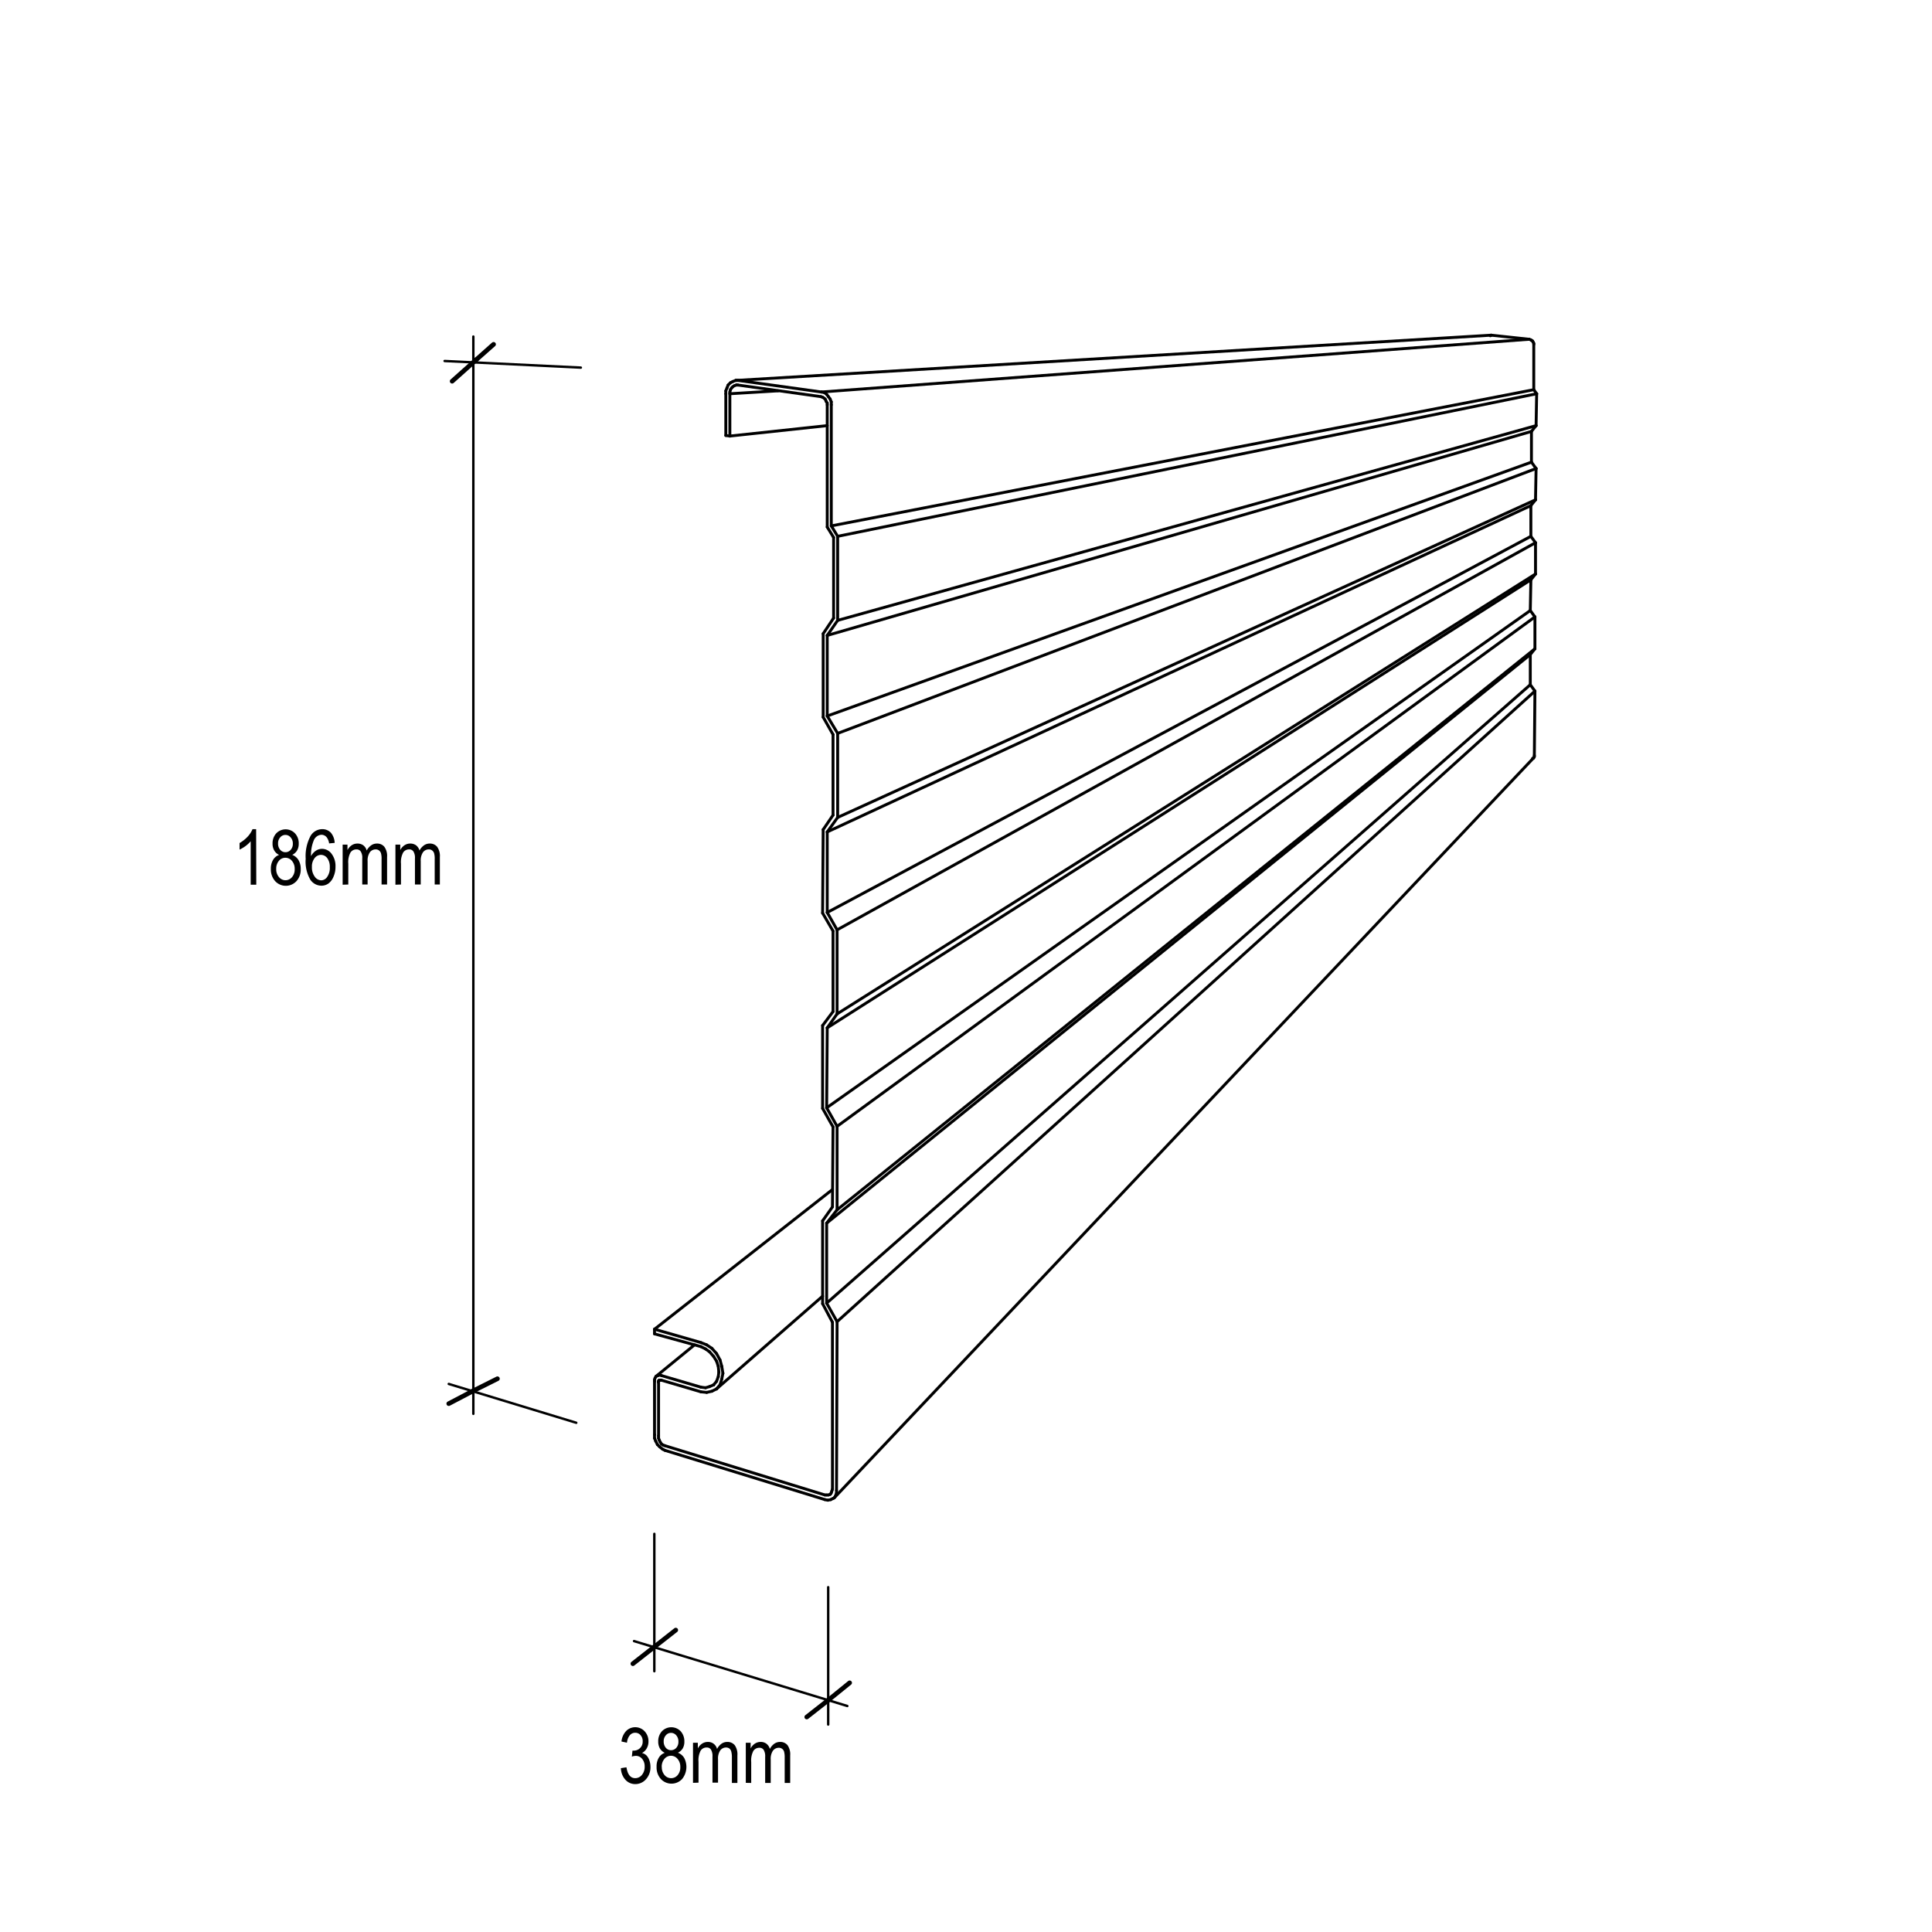 <svg xmlns="http://www.w3.org/2000/svg" viewBox="0 0 400 400"><defs><style>.cls-1,.cls-2,.cls-3{fill:none;stroke:#000;stroke-linecap:round;stroke-linejoin:round;}.cls-1{stroke-width:0.6px;}.cls-2{stroke-width:0.5px;}.cls-3{stroke-width:0.96px;}</style></defs><title>Fascia (NT)-Dimensioned</title><g id="Image"><line class="cls-1" x1="152.43" y1="78.76" x2="308.67" y2="69.4"/><line class="cls-1" x1="170.31" y1="268.36" x2="148.35" y2="287.56"/><line class="cls-1" x1="135.87" y1="284.92" x2="143.79" y2="278.44"/><line class="cls-1" x1="317.43" y1="157" x2="172.71" y2="310.12"/><line class="cls-1" x1="171.15" y1="269.8" x2="171.15" y2="253.24"/><line class="cls-1" x1="171.15" y1="253.24" x2="173.31" y2="250.48"/><line class="cls-1" x1="173.31" y1="250.48" x2="173.31" y2="233.2"/><line class="cls-1" x1="173.31" y1="233.2" x2="171.15" y2="229.36"/><line class="cls-1" x1="171.15" y1="229.36" x2="171.27" y2="212.8"/><line class="cls-1" x1="171.27" y1="212.8" x2="173.31" y2="209.92"/><line class="cls-1" x1="173.31" y1="209.92" x2="173.31" y2="192.52"/><line class="cls-1" x1="173.31" y1="192.52" x2="171.27" y2="188.92"/><line class="cls-1" x1="171.27" y1="188.92" x2="171.27" y2="172.24"/><line class="cls-1" x1="171.27" y1="172.24" x2="173.43" y2="169.24"/><line class="cls-1" x1="173.43" y1="169.24" x2="173.43" y2="151.84"/><line class="cls-1" x1="173.43" y1="151.84" x2="171.27" y2="148.24"/><line class="cls-1" x1="171.27" y1="148.24" x2="171.27" y2="131.56"/><line class="cls-1" x1="171.27" y1="131.56" x2="173.43" y2="128.44"/><line class="cls-1" x1="173.43" y1="128.44" x2="173.43" y2="111.04"/><line class="cls-1" x1="173.43" y1="111.04" x2="172.11" y2="108.88"/><line class="cls-1" x1="172.11" y1="108.88" x2="172.11" y2="83.8"/><line class="cls-1" x1="172.11" y1="83.8" x2="172.11" y2="83.2"/><line class="cls-1" x1="172.11" y1="83.2" x2="171.87" y2="82.6"/><line class="cls-1" x1="171.87" y1="82.6" x2="171.51" y2="82.12"/><line class="cls-1" x1="171.51" y1="82.12" x2="171.15" y2="81.64"/><line class="cls-1" x1="171.15" y1="81.64" x2="170.67" y2="81.28"/><line class="cls-1" x1="170.67" y1="81.28" x2="170.07" y2="81.16"/><line class="cls-1" x1="170.07" y1="81.16" x2="152.79" y2="78.76"/><line class="cls-1" x1="152.79" y1="78.76" x2="152.43" y2="78.76"/><line class="cls-1" x1="152.43" y1="78.76" x2="152.31" y2="78.76"/><line class="cls-1" x1="152.31" y1="78.76" x2="151.71" y2="79"/><line class="cls-1" x1="151.71" y1="79" x2="151.23" y2="79.24"/><line class="cls-1" x1="151.23" y1="79.24" x2="150.75" y2="79.72"/><line class="cls-1" x1="150.75" y1="79.72" x2="150.51" y2="80.32"/><line class="cls-1" x1="150.51" y1="80.32" x2="150.27" y2="80.92"/><line class="cls-1" x1="150.27" y1="80.92" x2="150.27" y2="81.52"/><line class="cls-1" x1="150.27" y1="81.52" x2="150.27" y2="90.16"/><line class="cls-1" x1="150.27" y1="90.16" x2="151.11" y2="90.28"/><line class="cls-1" x1="151.11" y1="90.28" x2="151.11" y2="81.52"/><line class="cls-1" x1="151.11" y1="81.52" x2="151.11" y2="81.16"/><line class="cls-1" x1="151.11" y1="81.16" x2="151.23" y2="80.68"/><line class="cls-1" x1="151.23" y1="80.68" x2="151.47" y2="80.32"/><line class="cls-1" x1="151.47" y1="80.32" x2="151.71" y2="80.08"/><line class="cls-1" x1="151.71" y1="80.08" x2="152.07" y2="79.84"/><line class="cls-1" x1="152.07" y1="79.84" x2="152.43" y2="79.72"/><line class="cls-1" x1="152.43" y1="79.72" x2="152.55" y2="79.72"/><line class="cls-1" x1="152.55" y1="79.72" x2="152.79" y2="79.72"/><line class="cls-1" x1="152.79" y1="79.72" x2="169.95" y2="82.12"/><line class="cls-1" x1="169.95" y1="82.12" x2="170.31" y2="82.24"/><line class="cls-1" x1="170.31" y1="82.24" x2="170.67" y2="82.48"/><line class="cls-1" x1="170.67" y1="82.48" x2="170.91" y2="82.72"/><line class="cls-1" x1="170.91" y1="82.72" x2="171.03" y2="83.08"/><line class="cls-1" x1="171.03" y1="83.08" x2="171.27" y2="83.44"/><line class="cls-1" x1="171.27" y1="83.44" x2="171.27" y2="83.8"/><line class="cls-1" x1="171.27" y1="83.8" x2="171.27" y2="109.12"/><line class="cls-1" x1="171.27" y1="109.12" x2="172.59" y2="111.28"/><line class="cls-1" x1="172.59" y1="111.28" x2="172.59" y2="127.96"/><line class="cls-1" x1="172.59" y1="127.96" x2="170.43" y2="131.2"/><line class="cls-1" x1="170.43" y1="131.2" x2="170.43" y2="148.48"/><line class="cls-1" x1="170.43" y1="148.48" x2="172.47" y2="152.08"/><line class="cls-1" x1="172.47" y1="152.08" x2="172.47" y2="168.76"/><line class="cls-1" x1="172.47" y1="168.76" x2="170.43" y2="171.76"/><line class="cls-1" x1="170.43" y1="171.76" x2="170.31" y2="189.04"/><line class="cls-1" x1="170.31" y1="189.04" x2="172.47" y2="192.76"/><line class="cls-1" x1="172.47" y1="192.76" x2="172.47" y2="209.44"/><line class="cls-1" x1="172.47" y1="209.44" x2="170.31" y2="212.32"/><line class="cls-1" x1="170.31" y1="212.32" x2="170.31" y2="229.48"/><line class="cls-1" x1="170.31" y1="229.48" x2="172.47" y2="233.32"/><line class="cls-1" x1="172.47" y1="233.32" x2="172.35" y2="249.88"/><line class="cls-1" x1="172.35" y1="249.88" x2="170.31" y2="252.76"/><line class="cls-1" x1="170.31" y1="252.76" x2="170.31" y2="269.92"/><line class="cls-1" x1="170.31" y1="269.92" x2="172.35" y2="273.76"/><line class="cls-1" x1="172.35" y1="273.76" x2="172.35" y2="308.32"/><line class="cls-1" x1="172.35" y1="308.32" x2="172.23" y2="308.68"/><line class="cls-1" x1="172.23" y1="308.68" x2="172.11" y2="309.04"/><line class="cls-1" x1="172.11" y1="309.04" x2="171.99" y2="309.28"/><line class="cls-1" x1="171.99" y1="309.28" x2="171.87" y2="309.4"/><line class="cls-1" x1="171.87" y1="309.4" x2="171.51" y2="309.52"/><line class="cls-1" x1="171.51" y1="309.52" x2="171.15" y2="309.52"/><line class="cls-1" x1="171.15" y1="309.52" x2="170.79" y2="309.52"/><line class="cls-1" x1="170.79" y1="309.52" x2="137.67" y2="299.32"/><line class="cls-1" x1="137.67" y1="299.32" x2="137.31" y2="299.2"/><line class="cls-1" x1="137.31" y1="299.2" x2="136.95" y2="298.96"/><line class="cls-1" x1="136.95" y1="298.96" x2="136.71" y2="298.6"/><line class="cls-1" x1="136.71" y1="298.6" x2="136.47" y2="298.12"/><line class="cls-1" x1="136.47" y1="298.12" x2="136.35" y2="297.76"/><line class="cls-1" x1="136.35" y1="297.76" x2="136.35" y2="297.28"/><line class="cls-1" x1="136.35" y1="297.28" x2="136.35" y2="286.24"/><line class="cls-1" x1="136.35" y1="286.24" x2="136.35" y2="286.12"/><line class="cls-1" x1="136.35" y1="286.12" x2="136.35" y2="285.88"/><line class="cls-1" x1="136.35" y1="285.88" x2="136.47" y2="285.76"/><line class="cls-1" x1="136.47" y1="285.76" x2="136.47" y2="285.76"/><line class="cls-1" x1="136.47" y1="285.76" x2="136.59" y2="285.76"/><line class="cls-1" x1="136.59" y1="285.76" x2="136.71" y2="285.76"/><line class="cls-1" x1="136.71" y1="285.76" x2="136.95" y2="285.76"/><line class="cls-1" x1="136.95" y1="285.76" x2="145.11" y2="288.16"/><line class="cls-1" x1="145.11" y1="288.16" x2="146.31" y2="288.28"/><line class="cls-1" x1="146.31" y1="288.28" x2="147.39" y2="288.04"/><line class="cls-1" x1="147.39" y1="288.04" x2="148.35" y2="287.56"/><line class="cls-1" x1="148.35" y1="287.56" x2="148.35" y2="287.56"/><line class="cls-1" x1="148.35" y1="287.56" x2="149.07" y2="286.72"/><line class="cls-1" x1="149.07" y1="286.72" x2="149.43" y2="285.52"/><line class="cls-1" x1="149.43" y1="285.52" x2="149.67" y2="284.32"/><line class="cls-1" x1="149.67" y1="284.32" x2="149.43" y2="282.88"/><line class="cls-1" x1="149.43" y1="282.88" x2="149.07" y2="281.56"/><line class="cls-1" x1="149.07" y1="281.56" x2="148.35" y2="280.24"/><line class="cls-1" x1="148.35" y1="280.24" x2="147.39" y2="279.16"/><line class="cls-1" x1="147.39" y1="279.16" x2="146.31" y2="278.44"/><line class="cls-1" x1="146.31" y1="278.44" x2="145.11" y2="277.96"/><line class="cls-1" x1="145.11" y1="277.96" x2="135.51" y2="275.2"/><line class="cls-1" x1="135.51" y1="275.2" x2="135.51" y2="276.16"/><line class="cls-1" x1="135.51" y1="276.16" x2="145.11" y2="278.8"/><line class="cls-1" x1="145.11" y1="278.8" x2="146.07" y2="279.28"/><line class="cls-1" x1="146.07" y1="279.28" x2="146.91" y2="279.88"/><line class="cls-1" x1="146.91" y1="279.88" x2="147.75" y2="280.84"/><line class="cls-1" x1="147.75" y1="280.84" x2="148.35" y2="281.8"/><line class="cls-1" x1="148.35" y1="281.8" x2="148.71" y2="282.88"/><line class="cls-1" x1="148.71" y1="282.88" x2="148.83" y2="284.08"/><line class="cls-1" x1="148.83" y1="284.08" x2="148.71" y2="285.04"/><line class="cls-1" x1="148.71" y1="285.04" x2="148.35" y2="286"/><line class="cls-1" x1="148.35" y1="286" x2="147.75" y2="286.72"/><line class="cls-1" x1="147.75" y1="286.72" x2="147.75" y2="286.72"/><line class="cls-1" x1="147.75" y1="286.72" x2="146.91" y2="287.08"/><line class="cls-1" x1="146.91" y1="287.08" x2="146.07" y2="287.32"/><line class="cls-1" x1="146.07" y1="287.32" x2="145.11" y2="287.2"/><line class="cls-1" x1="145.11" y1="287.2" x2="136.95" y2="284.8"/><line class="cls-1" x1="136.95" y1="284.8" x2="136.59" y2="284.68"/><line class="cls-1" x1="136.59" y1="284.68" x2="136.23" y2="284.8"/><line class="cls-1" x1="136.23" y1="284.8" x2="135.87" y2="284.92"/><line class="cls-1" x1="135.87" y1="284.92" x2="135.87" y2="284.92"/><line class="cls-1" x1="135.87" y1="284.92" x2="135.63" y2="285.28"/><line class="cls-1" x1="135.63" y1="285.28" x2="135.51" y2="285.64"/><line class="cls-1" x1="135.51" y1="285.64" x2="135.51" y2="286"/><line class="cls-1" x1="135.51" y1="286" x2="135.51" y2="297.04"/><line class="cls-1" x1="135.51" y1="297.04" x2="135.51" y2="297.76"/><line class="cls-1" x1="135.51" y1="297.76" x2="135.75" y2="298.36"/><line class="cls-1" x1="135.75" y1="298.36" x2="136.11" y2="299.08"/><line class="cls-1" x1="136.11" y1="299.08" x2="136.59" y2="299.56"/><line class="cls-1" x1="136.59" y1="299.56" x2="137.19" y2="300.04"/><line class="cls-1" x1="137.19" y1="300.04" x2="137.67" y2="300.28"/><line class="cls-1" x1="137.67" y1="300.28" x2="170.79" y2="310.48"/><line class="cls-1" x1="170.79" y1="310.48" x2="171.39" y2="310.6"/><line class="cls-1" x1="171.39" y1="310.6" x2="171.99" y2="310.48"/><line class="cls-1" x1="171.99" y1="310.48" x2="172.47" y2="310.24"/><line class="cls-1" x1="172.47" y1="310.24" x2="172.71" y2="310.12"/><line class="cls-1" x1="172.71" y1="310.12" x2="172.95" y2="309.76"/><line class="cls-1" x1="172.95" y1="309.76" x2="173.19" y2="309.16"/><line class="cls-1" x1="173.19" y1="309.16" x2="173.19" y2="308.56"/><line class="cls-1" x1="173.19" y1="308.56" x2="173.31" y2="273.64"/><line class="cls-1" x1="173.31" y1="273.64" x2="171.15" y2="269.8"/><line class="cls-1" x1="316.83" y1="141.76" x2="317.79" y2="143.08"/><line class="cls-1" x1="317.79" y1="143.08" x2="317.67" y2="156.4"/><line class="cls-1" x1="317.67" y1="156.4" x2="317.67" y2="156.64"/><line class="cls-1" x1="317.67" y1="156.64" x2="317.55" y2="156.88"/><line class="cls-1" x1="317.55" y1="156.88" x2="317.43" y2="157"/><line class="cls-1" x1="317.43" y1="157" x2="317.31" y2="157"/><line class="cls-1" x1="308.55" y1="69.52" x2="308.67" y2="69.4"/><line class="cls-1" x1="308.67" y1="69.4" x2="308.79" y2="69.4"/><line class="cls-1" x1="308.79" y1="69.4" x2="316.59" y2="70.24"/><line class="cls-1" x1="316.59" y1="70.24" x2="316.95" y2="70.36"/><line class="cls-1" x1="316.95" y1="70.36" x2="317.07" y2="70.48"/><line class="cls-1" x1="317.07" y1="70.48" x2="317.31" y2="70.6"/><line class="cls-1" x1="317.31" y1="70.6" x2="317.43" y2="70.84"/><line class="cls-1" x1="317.43" y1="70.84" x2="317.55" y2="71.08"/><line class="cls-1" x1="317.55" y1="71.08" x2="317.55" y2="71.32"/><line class="cls-1" x1="317.55" y1="71.32" x2="317.55" y2="80.68"/><line class="cls-1" x1="317.55" y1="80.68" x2="318.15" y2="81.52"/><line class="cls-1" x1="318.15" y1="81.52" x2="318.03" y2="88.12"/><line class="cls-1" x1="318.03" y1="88.12" x2="317.07" y2="89.32"/><line class="cls-1" x1="317.07" y1="89.32" x2="317.07" y2="95.68"/><line class="cls-1" x1="317.07" y1="95.68" x2="318.03" y2="97"/><line class="cls-1" x1="318.03" y1="97" x2="317.91" y2="103.48"/><line class="cls-1" x1="317.91" y1="103.48" x2="316.95" y2="104.68"/><line class="cls-1" x1="316.95" y1="104.68" x2="316.95" y2="111.04"/><line class="cls-1" x1="316.95" y1="111.04" x2="317.91" y2="112.36"/><line class="cls-1" x1="317.91" y1="112.36" x2="317.91" y2="118.84"/><line class="cls-1" x1="317.91" y1="118.84" x2="316.95" y2="120.04"/><line class="cls-1" x1="316.95" y1="120.04" x2="316.83" y2="126.4"/><line class="cls-1" x1="316.83" y1="126.4" x2="317.79" y2="127.72"/><line class="cls-1" x1="317.79" y1="127.72" x2="317.79" y2="134.32"/><line class="cls-1" x1="317.79" y1="134.32" x2="316.83" y2="135.52"/><line class="cls-1" x1="316.83" y1="135.52" x2="316.83" y2="141.76"/><line class="cls-1" x1="173.31" y1="273.64" x2="317.79" y2="143.08"/><line class="cls-1" x1="316.83" y1="141.76" x2="171.15" y2="269.8"/><line class="cls-1" x1="316.83" y1="135.52" x2="171.15" y2="253.24"/><line class="cls-1" x1="317.79" y1="134.32" x2="173.31" y2="250.48"/><line class="cls-1" x1="317.79" y1="127.72" x2="173.31" y2="233.2"/><line class="cls-1" x1="172.11" y1="108.88" x2="317.55" y2="80.68"/><line class="cls-1" x1="316.59" y1="70.24" x2="170.07" y2="81.16"/><line class="cls-1" x1="151.11" y1="90.28" x2="171.27" y2="88.12"/><line class="cls-1" x1="161.07" y1="80.92" x2="151.11" y2="81.52"/><line class="cls-1" x1="172.35" y1="246.28" x2="135.51" y2="275.2"/><line class="cls-1" x1="316.83" y1="126.4" x2="171.15" y2="229.36"/><line class="cls-1" x1="316.95" y1="120.04" x2="171.27" y2="212.8"/><line class="cls-1" x1="317.91" y1="118.84" x2="173.31" y2="209.92"/><line class="cls-1" x1="317.91" y1="112.36" x2="173.31" y2="192.52"/><line class="cls-1" x1="316.95" y1="111.04" x2="171.27" y2="188.92"/><line class="cls-1" x1="316.95" y1="104.68" x2="171.27" y2="172.24"/><line class="cls-1" x1="317.91" y1="103.48" x2="173.43" y2="169.24"/><line class="cls-1" x1="318.03" y1="97" x2="173.43" y2="151.84"/><line class="cls-1" x1="317.07" y1="95.68" x2="171.27" y2="148.24"/><line class="cls-1" x1="317.07" y1="89.32" x2="171.27" y2="131.56"/><line class="cls-1" x1="318.03" y1="88.12" x2="173.43" y2="128.44"/><line class="cls-1" x1="318.15" y1="81.52" x2="173.43" y2="111.04"/></g><g id="Dimensions"><path d="M128.55,366.08l1.15-.18c.24,1.5.84,2.25,1.82,2.25a1.77,1.77,0,0,0,1.37-.66,2.56,2.56,0,0,0,.58-1.74,2.38,2.38,0,0,0-.53-1.61,1.67,1.67,0,0,0-1.31-.61,2.6,2.6,0,0,0-.81.16l.13-1.24.18,0a1.89,1.89,0,0,0,1.39-.53,1.83,1.83,0,0,0,.54-1.39,1.81,1.81,0,0,0-.45-1.29,1.41,1.41,0,0,0-1.09-.49,1.44,1.44,0,0,0-1.12.51,2.81,2.81,0,0,0-.59,1.55l-1.14-.25a3.73,3.73,0,0,1,1-2.21,2.66,2.66,0,0,1,3.79.09,3,3,0,0,1,.8,2.12,2.82,2.82,0,0,1-.34,1.38,2.41,2.41,0,0,1-1,1,2,2,0,0,1,.93.51,2.66,2.66,0,0,1,.59,1,3.86,3.86,0,0,1,.23,1.35,3.65,3.65,0,0,1-.93,2.58,2.94,2.94,0,0,1-2.23,1,2.73,2.73,0,0,1-2-.87A3.73,3.73,0,0,1,128.55,366.08Z"/><path d="M137.63,362.9a2.37,2.37,0,0,1-1-.89,2.8,2.8,0,0,1-.35-1.45,3,3,0,0,1,.77-2.13,2.69,2.69,0,0,1,3.87,0,3.09,3.09,0,0,1,.77,2.16,2.69,2.69,0,0,1-.34,1.4,2.29,2.29,0,0,1-1,.89,2.61,2.61,0,0,1,1.31,1.09,4,4,0,0,1-.43,4.35,3,3,0,0,1-4.41,0,3.58,3.58,0,0,1-.88-2.53,3.45,3.45,0,0,1,.47-1.9A2.37,2.37,0,0,1,137.63,362.9Zm-.61,2.91a2.48,2.48,0,0,0,.57,1.7,1.74,1.74,0,0,0,1.35.64,1.72,1.72,0,0,0,1.35-.62,2.43,2.43,0,0,0,.56-1.67,2.46,2.46,0,0,0-.57-1.7,1.78,1.78,0,0,0-1.37-.65,1.74,1.74,0,0,0-1.34.64A2.5,2.5,0,0,0,137,365.81Zm.39-5.29a2,2,0,0,0,.44,1.34,1.42,1.42,0,0,0,1.09.5,1.44,1.44,0,0,0,1.08-.49,1.85,1.85,0,0,0,.44-1.27,1.92,1.92,0,0,0-.45-1.32,1.42,1.42,0,0,0-1.08-.51,1.38,1.38,0,0,0-1.07.5A1.79,1.79,0,0,0,137.41,360.52Z"/><path d="M143.48,369.12v-8.3h1V362a2.58,2.58,0,0,1,.88-1,2.15,2.15,0,0,1,1.18-.35,1.94,1.94,0,0,1,1.21.37,2,2,0,0,1,.71,1.08,3.09,3.09,0,0,1,.93-1.09,2.08,2.08,0,0,1,1.18-.36,1.93,1.93,0,0,1,1.54.66,3.27,3.27,0,0,1,.56,2.13v5.7h-1.14v-5.24a4.52,4.52,0,0,0-.13-1.26A1.2,1.2,0,0,0,151,362a1.17,1.17,0,0,0-.66-.2,1.49,1.49,0,0,0-1.21.59,3,3,0,0,0-.47,1.86v4.83h-1.15v-5.4a2.54,2.54,0,0,0-.32-1.46,1,1,0,0,0-.87-.42,1.45,1.45,0,0,0-1.25.64,4.28,4.28,0,0,0-.45,2.33v4.31Z"/><path d="M154.41,369.12v-8.3h1V362a2.58,2.58,0,0,1,.88-1,2.15,2.15,0,0,1,1.18-.35,1.94,1.94,0,0,1,1.21.37,2,2,0,0,1,.71,1.08,3.09,3.09,0,0,1,.93-1.09,2.08,2.08,0,0,1,1.18-.36,1.93,1.93,0,0,1,1.54.66,3.27,3.27,0,0,1,.56,2.13v5.7h-1.14v-5.24a4.52,4.52,0,0,0-.13-1.26,1.1,1.1,0,0,0-1.08-.78,1.49,1.49,0,0,0-1.21.59,3,3,0,0,0-.47,1.86v4.83h-1.15v-5.4a2.54,2.54,0,0,0-.32-1.46,1,1,0,0,0-.87-.42,1.45,1.45,0,0,0-1.25.64,4.28,4.28,0,0,0-.45,2.33v4.31Z"/><path d="M53.06,183.17H51.9v-9a6.13,6.13,0,0,1-1.07,1,7,7,0,0,1-1.23.73v-1.36a7,7,0,0,0,1.68-1.33,5.11,5.11,0,0,0,1-1.54h.75Z"/><path d="M57.79,177a2.25,2.25,0,0,1-1-.9,2.71,2.71,0,0,1-.36-1.45,3,3,0,0,1,.77-2.12,2.68,2.68,0,0,1,3.87,0,3,3,0,0,1,.78,2.16,2.67,2.67,0,0,1-.35,1.4,2.29,2.29,0,0,1-1,.9,2.57,2.57,0,0,1,1.3,1.08,3.47,3.47,0,0,1,.46,1.86,3.55,3.55,0,0,1-.88,2.5,3,3,0,0,1-4.41,0,3.61,3.61,0,0,1-.89-2.54,3.51,3.51,0,0,1,.47-1.89A2.35,2.35,0,0,1,57.79,177Zm-.6,2.91a2.45,2.45,0,0,0,.57,1.69,1.74,1.74,0,0,0,2.7,0,2.4,2.4,0,0,0,.55-1.67,2.48,2.48,0,0,0-.57-1.7,1.75,1.75,0,0,0-1.36-.64,1.69,1.69,0,0,0-1.34.64A2.45,2.45,0,0,0,57.19,179.87Zm.38-5.3a1.92,1.92,0,0,0,.45,1.34,1.43,1.43,0,0,0,2.16,0,1.81,1.81,0,0,0,.45-1.27,1.87,1.87,0,0,0-.46-1.31,1.39,1.39,0,0,0-1.08-.51,1.38,1.38,0,0,0-1.07.5A1.77,1.77,0,0,0,57.57,174.57Z"/><path d="M69.29,174.51l-1.15.11a2.68,2.68,0,0,0-.49-1.25,1.39,1.39,0,0,0-1.1-.54,1.83,1.83,0,0,0-1.62,1.25,7.64,7.64,0,0,0-.53,3.18,2.93,2.93,0,0,1,1-1.13,2.32,2.32,0,0,1,1.28-.39,2.49,2.49,0,0,1,1.95,1,4.18,4.18,0,0,1,.83,2.71,5,5,0,0,1-.42,2.08A3.21,3.21,0,0,1,68,182.92a2.46,2.46,0,0,1-1.44.45,2.76,2.76,0,0,1-2.34-1.29,7.44,7.44,0,0,1-.93-4.27,8.84,8.84,0,0,1,1-4.73,2.81,2.81,0,0,1,2.42-1.41,2.41,2.41,0,0,1,1.79.73A3.48,3.48,0,0,1,69.29,174.51Zm-4.71,5a3.19,3.19,0,0,0,.59,2,1.69,1.69,0,0,0,1.36.75,1.52,1.52,0,0,0,1.21-.71,3.19,3.19,0,0,0,.54-2,3,3,0,0,0-.53-1.89,1.64,1.64,0,0,0-1.3-.67,1.68,1.68,0,0,0-1.31.67A2.76,2.76,0,0,0,64.58,179.46Z"/><path d="M70.94,183.17v-8.3h1V176a2.67,2.67,0,0,1,.88-1,2.09,2.09,0,0,1,1.18-.35,2,2,0,0,1,1.21.36,2,2,0,0,1,.71,1.08,3.06,3.06,0,0,1,.94-1.08,2,2,0,0,1,1.17-.36,1.91,1.91,0,0,1,1.54.66,3.22,3.22,0,0,1,.57,2.12v5.7H79v-5.23a4.19,4.19,0,0,0-.13-1.27,1.22,1.22,0,0,0-.42-.57,1.07,1.07,0,0,0-.65-.2,1.47,1.47,0,0,0-1.22.59,3,3,0,0,0-.47,1.85v4.83H75v-5.4a2.41,2.41,0,0,0-.32-1.45,1,1,0,0,0-.87-.42,1.45,1.45,0,0,0-1.24.63,4.2,4.2,0,0,0-.46,2.33v4.31Z"/><path d="M81.87,183.17v-8.3h1V176a2.58,2.58,0,0,1,.88-1,2.09,2.09,0,0,1,1.18-.35,2,2,0,0,1,1.21.36,2,2,0,0,1,.71,1.08,3.06,3.06,0,0,1,.94-1.08,2,2,0,0,1,1.17-.36,1.91,1.91,0,0,1,1.54.66,3.22,3.22,0,0,1,.57,2.12v5.7H90v-5.23a4.19,4.19,0,0,0-.13-1.27,1.22,1.22,0,0,0-.42-.57,1.07,1.07,0,0,0-.65-.2,1.47,1.47,0,0,0-1.22.59,3,3,0,0,0-.47,1.85v4.83H85.91v-5.4a2.48,2.48,0,0,0-.32-1.45,1,1,0,0,0-.87-.42,1.45,1.45,0,0,0-1.24.63,4.2,4.2,0,0,0-.46,2.33v4.31Z"/><line class="cls-2" x1="135.47" y1="317.57" x2="135.47" y2="346.01"/><line class="cls-3" x1="135.47" y1="340.97" x2="139.91" y2="337.49"/><line class="cls-3" x1="135.47" y1="340.97" x2="131.03" y2="344.45"/><line class="cls-3" x1="97.95" y1="287.97" x2="102.99" y2="285.45"/><line class="cls-3" x1="97.95" y1="287.97" x2="92.91" y2="290.61"/><line class="cls-3" x1="98.66" y1="74.42" x2="102.19" y2="71.29"/><line class="cls-3" x1="93.61" y1="78.93" x2="98.66" y2="74.42"/><line class="cls-2" x1="92.91" y1="286.53" x2="119.31" y2="294.57"/><line class="cls-2" x1="92.05" y1="74.74" x2="120.26" y2="76.11"/><line class="cls-2" x1="131.27" y1="339.77" x2="175.43" y2="353.21"/><line class="cls-2" x1="171.47" y1="328.61" x2="171.47" y2="357.05"/><line class="cls-3" x1="171.47" y1="352.01" x2="175.91" y2="348.41"/><line class="cls-3" x1="171.47" y1="352.01" x2="167.03" y2="355.49"/><line class="cls-2" x1="98" y1="292.72" x2="98" y2="69.68"/></g></svg>